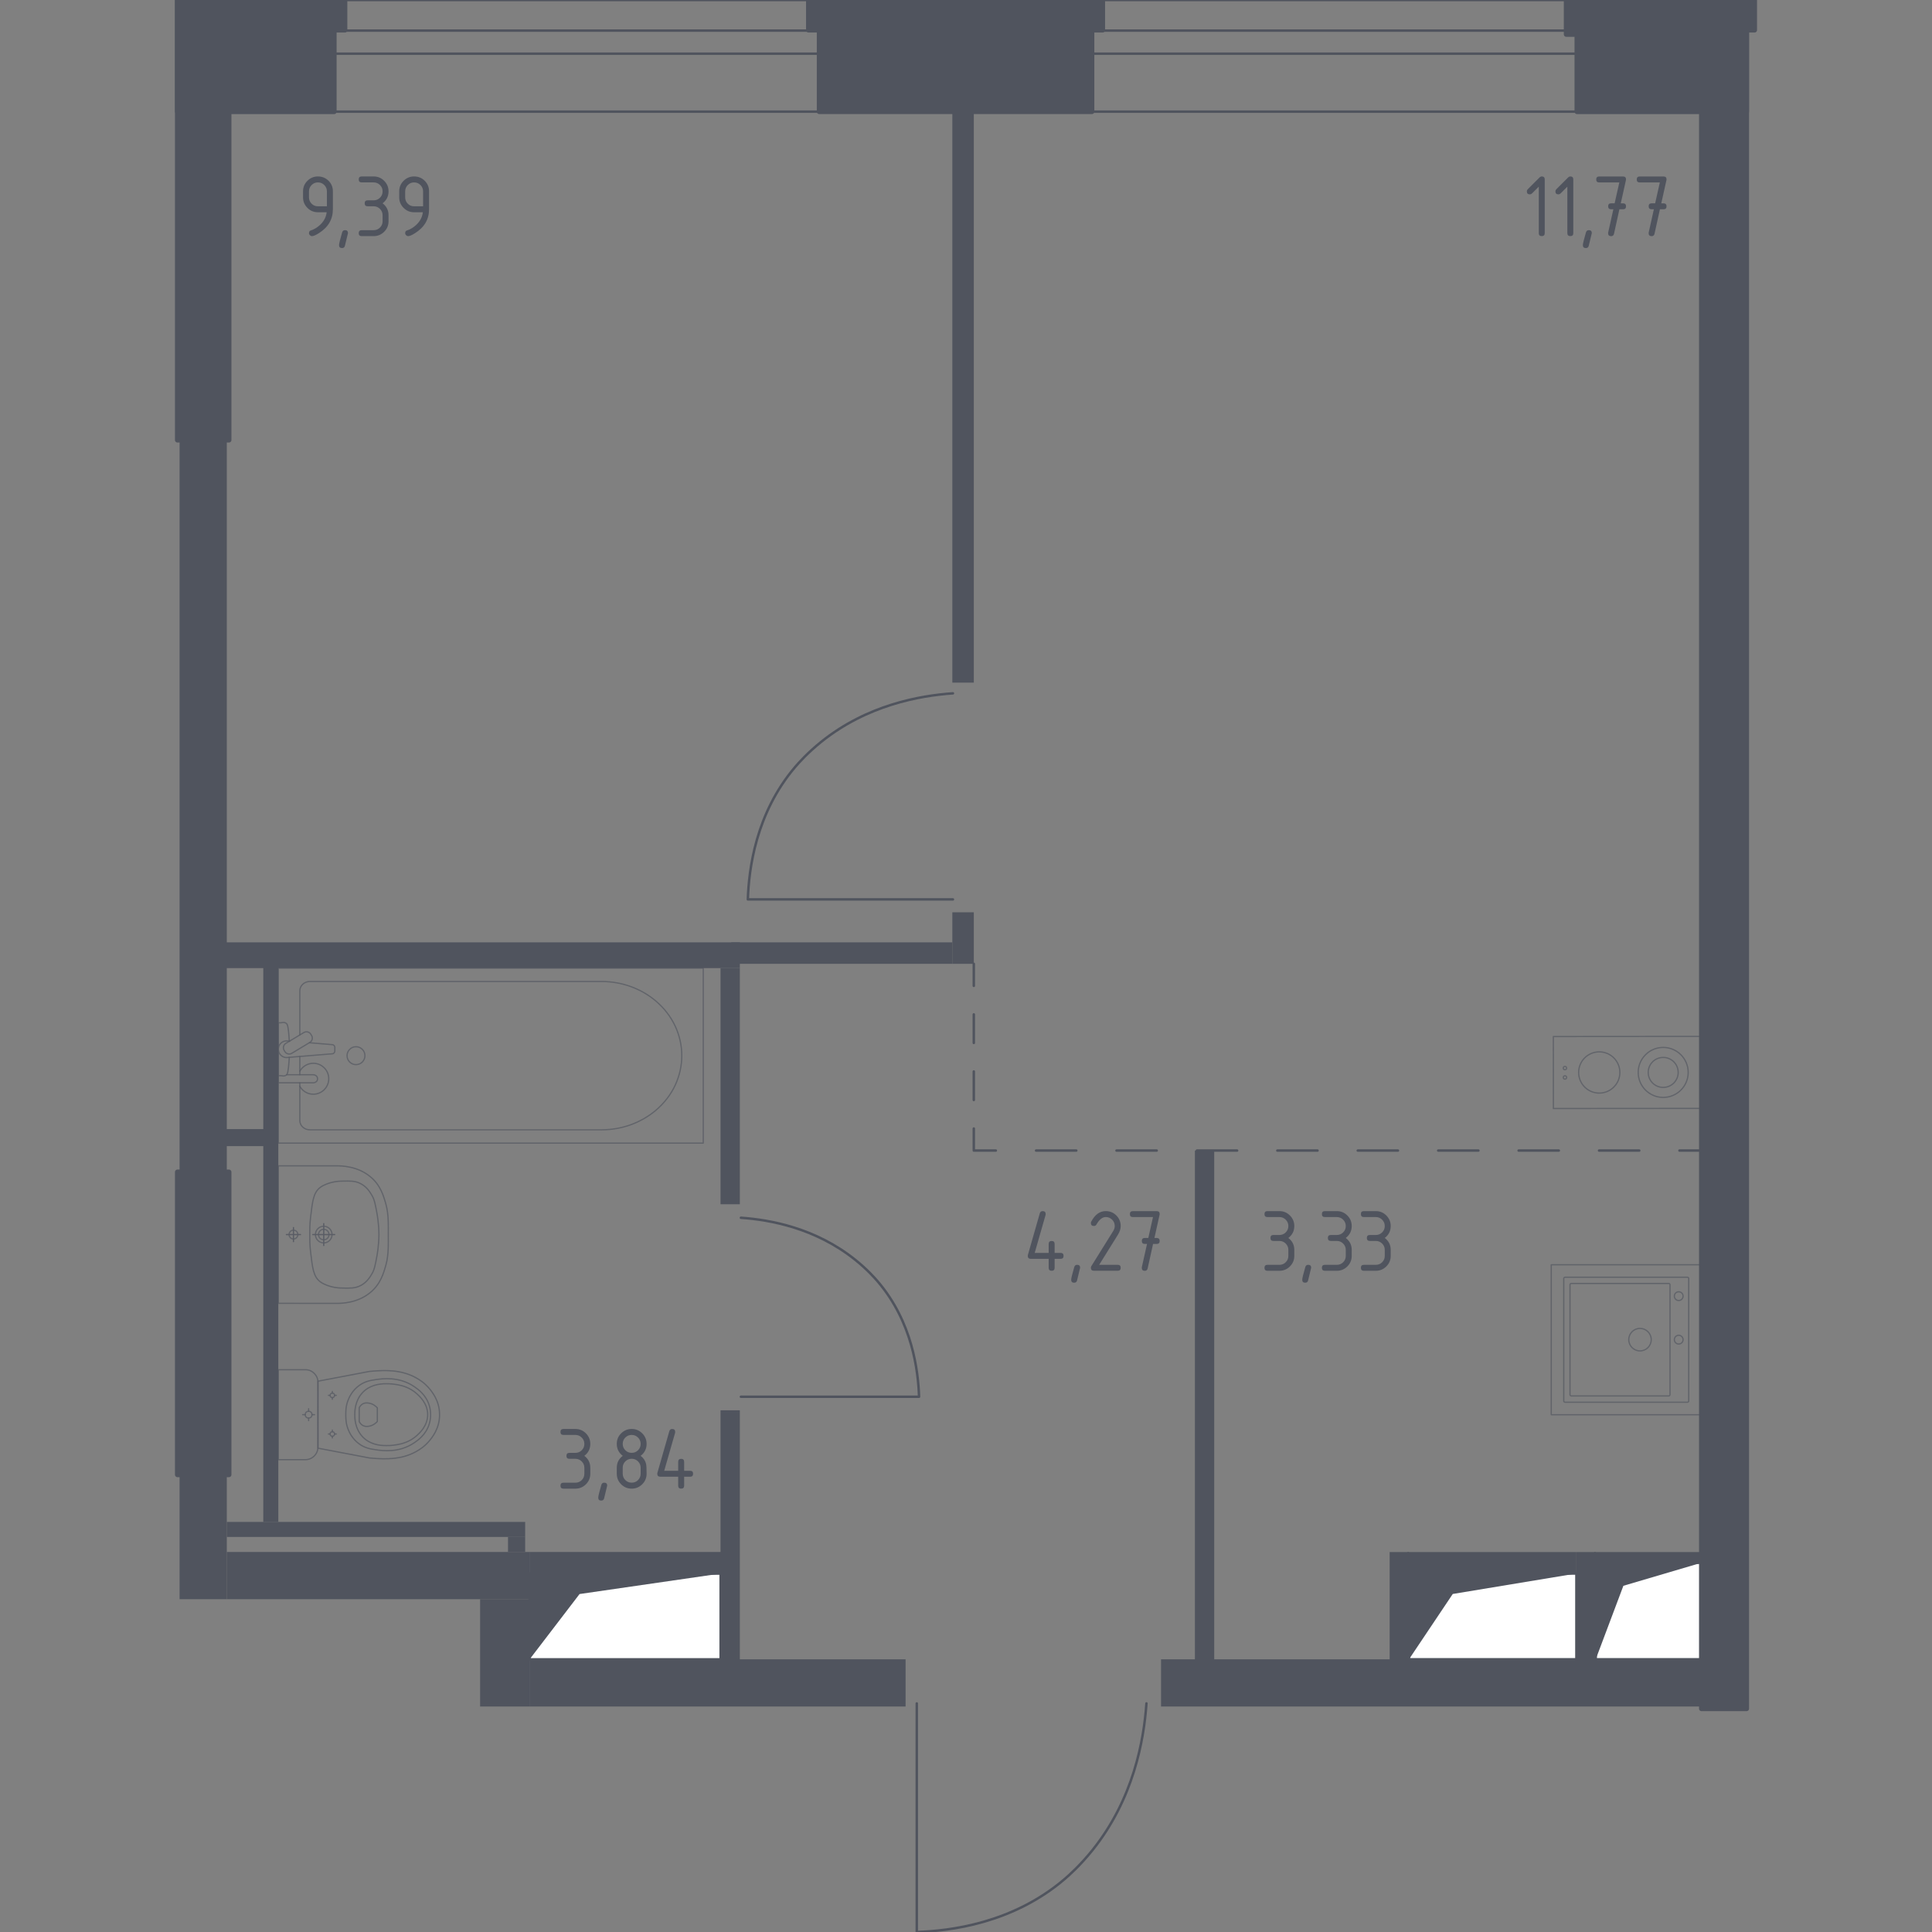<?xml version="1.0" encoding="utf-8"?>
<!-- Generator: Adobe Illustrator 26.5.0, SVG Export Plug-In . SVG Version: 6.00 Build 0)  -->
<svg version="1.1" xmlns="http://www.w3.org/2000/svg" xmlns:xlink="http://www.w3.org/1999/xlink" x="0px" y="0px"
	 viewBox="0 0 1000 1000" style="enable-background:new 0 0 1000 1000;" xml:space="preserve">
<rect x="0" y="0" width="1000" height="1000" fill="#808080" stroke="none"/>
<style type="text/css">
	.st0{fill:none;stroke:#50545E;stroke-width:1.278;stroke-linecap:round;stroke-linejoin:round;stroke-miterlimit:10;}
	.st1{fill:#FFFFFF;stroke:#50545E;stroke-width:1.278;stroke-linecap:round;stroke-linejoin:round;stroke-miterlimit:10;}
	.st2{fill:#50545E;}
	.st3{fill:none;stroke:#50545E;stroke-width:1.278;stroke-linecap:round;stroke-linejoin:round;}
	
		.st4{fill:none;stroke:#50545E;stroke-width:1.278;stroke-linecap:round;stroke-linejoin:round;stroke-dasharray:14.769,14.769,14.769,14.769;}
	
		.st5{fill:none;stroke:#50545E;stroke-width:1.278;stroke-linecap:round;stroke-linejoin:round;stroke-dasharray:20.814,20.814,20.814,20.814;}
	
		.st6{fill:none;stroke:#50545E;stroke-width:1.278;stroke-linecap:round;stroke-linejoin:round;stroke-dasharray:20.814,20.814,20.814,20.814,20.814,20.814;}
	.st7{opacity:0.8;}
	.st8{opacity:0.8;fill:none;stroke:#50545E;stroke-width:0.639;stroke-linecap:round;stroke-linejoin:round;stroke-miterlimit:10;}
	.st9{fill:none;stroke:#50545E;stroke-width:0.639;stroke-linecap:round;stroke-linejoin:round;stroke-miterlimit:10;}
	.st10{fill:#50545E;stroke:#50545E;stroke-width:2.556;stroke-linecap:round;stroke-linejoin:round;stroke-miterlimit:10;}
</style>
<g id="Окна_x2C__двери">
</g>
<g id="Шахты">
</g>
<g id="Пунктир">
</g>
<g id="Сантехника">
</g>
<g id="Несущие">
</g>
<g id="Перегородки">
</g>
<g id="Лифты_x2C__лестницы">
</g>
<g id="Площади">
	<g>
		<path class="st0" d="M493.24,358.87c-17.26,1.19-44.41,6.04-68.1,25.04c-7.2,5.77-11.85,11.06-13.52,13.02
			c-20.54,24.09-24.03,53.07-24.54,68.6c35.39,0,70.77,0,106.16,0"/>
		<path class="st0" d="M383.49,630.31c15,1.04,38.57,5.25,59.16,21.75c6.25,5.01,10.29,9.61,11.74,11.31
			c17.84,20.93,20.87,46.1,21.31,59.59c-30.74,0-61.48,0-92.22,0"/>
		<path class="st0" d="M593.4,881.68c-1.33,19.24-6.74,49.5-27.91,75.91c-6.43,8.03-12.33,13.21-14.51,15.07
			c-26.85,22.89-59.15,26.78-76.46,27.35c0-39.44,0-78.88,0-118.32"/>
		<rect x="172.95" y="0" class="st0" width="251.1" height="57.78"/>
		<rect x="172.98" y="15.85" class="st0" width="251.07" height="11.93"/>
		<rect x="565.15" y="0" class="st0" width="251.1" height="57.78"/>
		<rect x="565.18" y="15.85" class="st0" width="251.07" height="11.93"/>
		<g>
			<polyline class="st1" points="373,814.48 373,858.87 274.12,858.87 274.12,814.48 373,814.48 			"/>
			<polygon class="st2" points="274.12,814.48 373,814.48 299.98,825.07 274.12,858.87 			"/>
		</g>
		<g>
			<polyline class="st1" points="880.7,808.87 880.7,858.86 825.94,858.86 825.94,808.87 880.7,808.87 			"/>
			<polygon class="st2" points="825.94,808.87 880.7,808.87 840.26,820.8 825.94,858.86 			"/>
		</g>
		<g>
			<polyline class="st1" points="815.94,814.45 815.94,858.86 729.28,858.86 729.28,814.45 815.94,814.45 			"/>
			<polygon class="st2" points="729.28,814.45 815.94,814.45 751.94,825.04 729.28,858.86 			"/>
		</g>
		<g>
			<g>
				<line class="st3" x1="504.04" y1="498.87" x2="504.04" y2="510.28"/>
				<line class="st4" x1="504.04" y1="525.05" x2="504.04" y2="576.74"/>
				<polyline class="st3" points="504.04,584.12 504.04,595.53 515.45,595.53 				"/>
				<line class="st5" x1="536.27" y1="595.53" x2="609.11" y2="595.53"/>
				<line class="st6" x1="619.52" y1="595.53" x2="858.88" y2="595.53"/>
				<line class="st3" x1="869.28" y1="595.53" x2="880.69" y2="595.53"/>
			</g>
		</g>
		<g class="st7">
			<line class="st8" x1="155.18" y1="546.82" x2="155.18" y2="556.27"/>
			<path class="st8" d="M155.18,560.45l0,19.52c0,2.67,2.33,4.82,5.2,4.82l151.04,0c10.31,0,20.25-3.56,27.89-9.97
				c18.11-15.23,18.11-41.59,0-56.82c-7.63-6.42-17.58-9.98-27.89-9.98l-151.04,0c-2.87,0-5.2,2.16-5.2,4.83l0,22.86"/>
			<rect x="144.07" y="501.13" class="st8" width="219.93" height="90.56"/>
			<path class="st8" d="M188.89,546.42c0,2.56-2.07,4.63-4.63,4.63c-2.56,0-4.63-2.07-4.63-4.63c0-2.56,2.08-4.64,4.63-4.64
				C186.82,541.78,188.89,543.86,188.89,546.42z"/>
			<path class="st8" d="M144.07,556.27v4.19l6.82,0h0.47h10.78c0,0,2.22-0.08,2.22-2.09s-2.22-2.09-2.22-2.09h-10.78h-0.47h-2.52"/>
			<path class="st8" d="M149.93,538.88l-1.36-0.11c-2.15-0.17-4.19,1.45-4.47,3.82c-0.02,0.16-0.03,0.31-0.03,0.48
				c0,0.16,0.01,0.32,0.03,0.48c0.28,2.37,2.32,3.99,4.47,3.82l23.39-1.93c0.74,0,1.35-0.67,1.35-1.49l0-1.76
				c0-0.83-0.6-1.49-1.35-1.49l-11.85-0.98"/>
			<path class="st8" d="M160.87,535.31l0.42,0.68c0.73,1.22,0.34,2.82-0.89,3.55l-9.38,5.65c-1.22,0.73-2.82,0.34-3.56-0.88
				l-0.41-0.7c-0.73-1.21-0.33-2.81,0.88-3.55l9.39-5.65C158.54,533.7,160.14,534.09,160.87,535.31z"/>
			<path class="st8" d="M149.74,539c-0.18-3.3-0.52-7.59-1.1-8.73c-0.82-1.6-3.09-0.89-3.09-0.89h-1.45l0,27.39h1.45
				c0,0,2.27,0.7,3.09-0.89c0.57-1.13,0.91-5.32,1.09-8.6"/>
			<path class="st8" d="M155.18,562.26c1.37,2.45,3.98,4.1,6.98,4.1c4.42,0,8-3.58,8-8c0-4.42-3.58-8-8-8c-3,0-5.61,1.65-6.98,4.1"
				/>
		</g>
		<g class="st7">
			<path class="st8" d="M167.57,641.73c1.5,0,2.72-1.22,2.72-2.73c0-1.5-1.22-2.72-2.72-2.72c-1.5,0-2.72,1.22-2.72,2.72
				C164.85,640.51,166.07,641.73,167.57,641.73z"/>
			<path class="st8" d="M167.57,643.33c2.38,0,4.3-1.94,4.3-4.32c0-2.38-1.93-4.31-4.3-4.31c-2.38,0-4.31,1.93-4.31,4.31
				C163.26,641.39,165.19,643.33,167.57,643.33z"/>
			<path class="st8" d="M144.07,674.59v-0.01v-71.13v-0.01c9.88,0,19.75,0,29.63,0c0.07,0,0.14,0,0.22,0.01
				c3.02-0.07,11.07,0.18,17.6,5.48c5.48,4.44,7.06,10.15,8.29,14.61c0.37,1.35,0.62,2.67,0.79,4.12c0.42,3.05,0.41,6.29,0.38,11.37
				c0.03,5.08,0.04,8.31-0.38,11.37c-0.17,1.45-0.42,2.77-0.79,4.12c-1.23,4.46-2.82,10.17-8.29,14.61
				c-6.53,5.3-14.58,5.54-17.6,5.48c-0.08,0-0.15,0.01-0.22,0.01C163.82,674.59,153.94,674.59,144.07,674.59z"/>
			<path class="st8" d="M177.68,666.7c-1.74-0.03-3.71-0.07-6.15-0.72c-0.8-0.21-3.6-0.96-5.66-2.45
				c-3.77-2.74-4.11-7.43-5.09-15.35c-0.47-3.77-0.46-6.87-0.45-9.16c0,0,0,0,0,0s0,0,0,0c-0.01-2.29-0.02-5.4,0.45-9.16
				c0.98-7.91,1.32-12.61,5.09-15.35c2.02-1.46,4.74-2.2,5.54-2.42c2.49-0.67,4.49-0.72,6.27-0.75c3.49-0.06,5.56-0.09,7.83,0.78
				c4.05,1.55,6.01,4.91,7.03,6.65c1.29,2.21,1.74,4.64,2.62,9.5c0,0,0.97,5.3,0.97,10.75c0,0,0,0,0,0c0,0,0,0,0,0
				c0,5.43-0.97,10.75-0.97,10.75c-0.88,4.82-1.32,7.23-2.57,9.41c-1.02,1.76-2.99,5.18-7.08,6.74
				C183.23,666.79,181.14,666.75,177.68,666.7z"/>
			<g>
				<line class="st9" x1="167.57" y1="633.35" x2="167.57" y2="644.67"/>
				<line class="st9" x1="173.23" y1="639.01" x2="161.91" y2="639.01"/>
			</g>
			<g>
				<path class="st8" d="M151.9,641.29c1.26,0,2.28-1.02,2.28-2.28c0-1.26-1.02-2.28-2.28-2.28c-1.26,0-2.28,1.02-2.28,2.28
					C149.62,640.27,150.64,641.29,151.9,641.29z"/>
				<g>
					<line class="st9" x1="151.9" y1="635.37" x2="151.9" y2="642.65"/>
					<line class="st9" x1="155.54" y1="639.01" x2="148.25" y2="639.01"/>
				</g>
			</g>
		</g>
		<g class="st7">
			<path class="st8" d="M144.07,708.95h12.71h1.3c3.58,0,6.5,2.93,6.5,6.52V749c0,3.59-2.93,6.52-6.5,6.52h-1.3h-12.71V708.95z"/>
			<ellipse class="st8" cx="159.74" cy="732.23" rx="1.75" ry="1.76"/>
			<line class="st8" x1="159.74" y1="729.16" x2="159.74" y2="730.48"/>
			<line class="st8" x1="159.74" y1="733.99" x2="159.74" y2="735.31"/>
			<line class="st8" x1="162.81" y1="732.23" x2="161.5" y2="732.23"/>
			<line class="st8" x1="157.99" y1="732.23" x2="156.68" y2="732.23"/>
			<line class="st8" x1="172.02" y1="720.19" x2="172.02" y2="721.06"/>
			<line class="st8" x1="172.02" y1="723.4" x2="172.02" y2="724.27"/>
			<line class="st8" x1="174.06" y1="722.23" x2="173.19" y2="722.23"/>
			<line class="st8" x1="170.86" y1="722.23" x2="169.99" y2="722.23"/>
			<ellipse class="st8" cx="172.02" cy="722.23" rx="1.16" ry="1.17"/>
			<ellipse class="st8" cx="172.02" cy="742.24" rx="1.16" ry="1.17"/>
			<line class="st8" x1="172.02" y1="740.2" x2="172.02" y2="741.07"/>
			<line class="st8" x1="172.02" y1="743.41" x2="172.02" y2="744.28"/>
			<line class="st8" x1="174.06" y1="742.24" x2="173.19" y2="742.24"/>
			<line class="st8" x1="170.86" y1="742.24" x2="169.99" y2="742.24"/>
			<path class="st8" d="M193.32,754.82c-0.9-0.06-1.64-0.14-2.13-0.19c-8.88-1.69-17.75-3.37-26.63-5.06c0-5.78,0-11.55,0.01-17.33
				c0-5.78,0-11.55-0.01-17.33c8.88-1.69,17.75-3.37,26.63-5.06c0.49-0.05,1.23-0.13,2.13-0.19c5.32-0.37,14.28-1,22.37,3.68
				c1.3,0.75,3.93,2.31,6.44,5.27c1.5,1.78,5.38,6.49,5.38,13.47c0,0.06,0,0.11-0.01,0.17c0,0.06,0.01,0.11,0.01,0.17
				c0,6.98-3.88,11.7-5.38,13.47c-2.51,2.96-5.14,4.51-6.44,5.27C207.6,755.82,198.64,755.19,193.32,754.82z"/>
			<path class="st8" d="M194.49,750.39c-2.62-0.38-5.54-0.84-8.54-3c-3.7-2.66-5.21-6.23-5.68-7.39c-1.29-3.17-1.29-5.88-1.29-7.76
				c0-1.89,0-4.59,1.29-7.76c0.47-1.16,1.98-4.73,5.68-7.39c3-2.16,5.93-2.62,8.54-3c3.33-0.49,12.05-1.76,19.89,3.61
				c1.95,1.34,6.07,4.2,7.78,9.69c0.35,1.14,1.43,5.08,0,9.71c-1.7,5.5-5.82,8.36-7.78,9.69
				C206.53,752.15,197.82,750.88,194.49,750.39z"/>
			<path class="st8" d="M187.63,743.63c-4.02-4.31-4.01-9.92-4-11.4c-0.01-1.47-0.02-7.09,4-11.4c3.56-3.81,8.45-4.64,12.33-4.61
				c2.69-0.04,4.86,0.35,5.73,0.5c2.12,0.38,6.29,1.31,9.96,4.59c1.48,1.33,5.71,5.1,5.72,10.88c0.01,5.82-4.25,9.63-5.72,10.95
				c-3.67,3.28-7.84,4.21-9.96,4.59c-0.86,0.15-3.04,0.54-5.73,0.5C196.08,748.27,191.19,747.44,187.63,743.63z"/>
			<path class="st8" d="M188.01,737.93c-1.29-0.62-1.88-1.74-2.08-2.15c0-2.37,0-4.74,0-7.11c0.19-0.41,0.78-1.53,2.08-2.15
				c1.07-0.51,2.04-0.39,2.73-0.3c2.33,0.3,3.91,1.77,4.56,2.45c0,2.37,0,4.74,0,7.11c-0.62,0.67-2.14,2.1-4.42,2.44
				C190.15,738.33,189.13,738.46,188.01,737.93z"/>
		</g>
		<g class="st7">
			<g>
				<circle class="st8" cx="810.01" cy="552.84" r="0.87"/>
				<circle class="st8" cx="810.02" cy="557.69" r="0.87"/>
			</g>
			<circle class="st8" cx="860.87" cy="555.08" r="12.94"/>
			<g>
				<circle class="st8" cx="827.77" cy="555.11" r="10.67"/>
			</g>
			
				<rect x="824.2" y="516.29" transform="matrix(8.288206e-04 1 -1 8.288206e-04 1397.226 -288.188)" class="st8" width="37.26" height="77.62"/>
			<circle class="st8" cx="860.87" cy="555.08" r="7.76"/>
		</g>
		<g class="st7">
			
				<rect x="802.92" y="654.64" transform="matrix(-3.828364e-06 -1 1 -3.828364e-06 148.285 1535.182)" class="st8" width="77.62" height="77.62"/>
			<ellipse class="st8" cx="848.86" cy="693.4" rx="5.82" ry="5.82"/>
			<circle class="st8" cx="868.9" cy="693.4" r="2.26"/>
			<circle class="st8" cx="868.9" cy="670.88" r="2.26"/>
			<path class="st8" d="M809.39,661.75l0,63.39c0,0.36,0.29,0.65,0.65,0.65l63.39,0c0.36,0,0.65-0.29,0.65-0.65l0-63.39
				c0-0.36-0.29-0.65-0.65-0.65l-63.39,0C809.68,661.11,809.39,661.4,809.39,661.75z"/>
			<path class="st8" d="M812.63,664.96l0,56.92c0,0.36,0.29,0.65,0.65,0.65l50.46,0c0.36,0,0.65-0.29,0.65-0.65l0-56.92
				c0-0.36-0.29-0.65-0.65-0.65l-50.46,0C812.92,664.31,812.63,664.6,812.63,664.96z"/>
		</g>
		<g>
			<rect x="810.7" class="st10" width="88.33" height="17.78"/>
			<rect x="816.25" class="st10" width="87.77" height="57.78"/>
			<rect x="880.69" y="0" class="st10" width="23.33" height="884.41"/>
			<rect x="418.49" class="st10" width="152.22" height="15.56"/>
			<rect x="424.05" y="11.27" class="st10" width="141.1" height="46.5"/>
			<rect x="126.28" class="st10" width="52.22" height="15.56"/>
			<rect x="91.84" y="0" class="st10" width="81.11" height="57.78"/>
			<rect x="91.84" y="0" class="st10" width="26.67" height="227.77"/>
			<rect x="91.84" y="606.64" class="st10" width="26.67" height="156.66"/>
		</g>
		<rect x="900.69" y="0" class="st10" width="7.47" height="15.55"/>
		<g>
			<rect x="92.95" y="227.77" class="st2" width="24.44" height="378.87"/>
			<rect x="92.95" y="763.3" class="st2" width="24.44" height="64.44"/>
			<rect x="115.4" y="487.76" class="st2" width="267.54" height="13.33"/>
			<rect x="492.93" y="472.2" class="st2" width="11.11" height="26.67"/>
			<rect x="378.49" y="487.76" class="st2" width="114.44" height="11.11"/>
			<rect x="372.94" y="501.09" class="st2" width="10" height="122.22"/>
			<rect x="136.28" y="499.98" class="st2" width="7.78" height="287.77"/>
			<rect x="117.39" y="787.74" class="st2" width="154.44" height="7.78"/>
			<rect x="262.94" y="795.52" class="st2" width="8.89" height="7.78"/>
			<rect x="117.39" y="803.3" class="st2" width="156.66" height="24.44"/>
			<rect x="248.5" y="827.74" class="st2" width="25.56" height="55.55"/>
			<rect x="274.05" y="858.85" class="st2" width="194.68" height="24.44"/>
			<rect x="600.95" y="858.85" class="st2" width="279.74" height="24.44"/>
			<rect x="825.14" y="803.34" class="st2" width="55.55" height="5.51"/>
			<rect x="618.48" y="595.53" class="st2" width="10" height="264.97"/>
			<rect x="372.94" y="729.97" class="st2" width="10" height="130.9"/>
			<rect x="492.93" y="57.78" class="st2" width="11.11" height="295.54"/>
			<rect x="116.84" y="584.42" class="st2" width="20.86" height="8.81"/>
			<rect x="274.05" y="803.3" class="st2" width="102.46" height="11.15"/>
			<rect x="719.28" y="803.34" class="st2" width="10" height="56.71"/>
			<rect x="815.94" y="803.34" class="st2" width="10" height="56.71"/>
			<rect x="728.48" y="803.34" class="st2" width="87.46" height="11.11"/>
		</g>
		<g>
			<path class="st2" d="M161.49,122.22c-0.41,0-0.76-0.16-1.08-0.47s-0.47-0.67-0.47-1.08c0-0.72,0.26-1.16,0.77-1.33
				c1.12-0.37,2.06-0.8,2.81-1.29c3.32-2.15,5.18-4.88,5.57-8.19h-4.52c-2.14,0-3.96-0.75-5.46-2.26s-2.26-3.33-2.26-5.46v-3.09
				c0-2.14,0.75-3.96,2.26-5.46s3.33-2.26,5.46-2.26c2.15,0,3.98,0.75,5.48,2.23c1.5,1.49,2.25,3.3,2.25,5.44v9.31
				c0,5.24-2.44,9.38-7.32,12.42C163.4,121.73,162.24,122.22,161.49,122.22z M169.21,106.77v-7.72c0-1.28-0.45-2.37-1.36-3.28
				c-0.9-0.9-2-1.36-3.28-1.36c-1.28,0-2.37,0.45-3.28,1.36c-0.9,0.9-1.36,2-1.36,3.28v3.09c0,1.29,0.45,2.39,1.35,3.29
				c0.9,0.9,1.99,1.35,3.29,1.35H169.21z"/>
			<path class="st2" d="M178.58,119.13c1.03,0,1.54,0.51,1.54,1.52c0,0.14-0.53,2.33-1.59,6.58c-0.19,0.78-0.69,1.17-1.5,1.17
				c-1.03,0-1.54-0.51-1.54-1.54c0-0.7,0.53-2.89,1.59-6.55C177.3,119.52,177.8,119.13,178.58,119.13z"/>
			<path class="st2" d="M193.39,106.77h-3.09c-1.03,0-1.54-0.51-1.54-1.54s0.51-1.54,1.54-1.54h3.09c1.29,0,2.39-0.45,3.29-1.35
				s1.35-1.99,1.35-3.29c0-1.28-0.45-2.37-1.36-3.28c-0.91-0.9-2-1.36-3.28-1.36h-6.18c-1.03,0-1.54-0.51-1.54-1.54
				c0-1.03,0.52-1.54,1.54-1.54h6.18c2.14,0,3.96,0.76,5.46,2.27c1.51,1.51,2.26,3.33,2.26,5.45c0,2.56-1.03,4.62-3.09,6.18
				c2.06,1.56,3.09,3.62,3.09,6.18v3.09c0,2.14-0.76,3.96-2.27,5.46s-3.33,2.26-5.45,2.26h-6.18c-1.03,0-1.54-0.51-1.54-1.54
				c0-1.03,0.52-1.54,1.54-1.54h6.18c1.29,0,2.39-0.45,3.29-1.35s1.35-1.99,1.35-3.29v-3.09c0-1.28-0.45-2.37-1.36-3.28
				C195.76,107.23,194.67,106.77,193.39,106.77z"/>
			<path class="st2" d="M211.27,122.22c-0.41,0-0.76-0.16-1.08-0.47s-0.47-0.67-0.47-1.08c0-0.72,0.26-1.16,0.77-1.33
				c1.12-0.37,2.06-0.8,2.81-1.29c3.32-2.15,5.18-4.88,5.57-8.19h-4.52c-2.14,0-3.96-0.75-5.46-2.26s-2.26-3.33-2.26-5.46v-3.09
				c0-2.14,0.75-3.96,2.26-5.46s3.33-2.26,5.46-2.26c2.15,0,3.98,0.75,5.48,2.23c1.5,1.49,2.25,3.3,2.25,5.44v9.31
				c0,5.24-2.44,9.38-7.32,12.42C213.18,121.73,212.02,122.22,211.27,122.22z M218.99,106.77v-7.72c0-1.28-0.45-2.37-1.36-3.28
				c-0.9-0.9-2-1.36-3.28-1.36c-1.28,0-2.37,0.45-3.28,1.36c-0.9,0.9-1.36,2-1.36,3.28v3.09c0,1.29,0.45,2.39,1.35,3.29
				c0.9,0.9,1.99,1.35,3.29,1.35H218.99z"/>
		</g>
		<g>
			<path class="st2" d="M796.47,96.61l-3.55,3.55c-0.3,0.29-0.66,0.44-1.08,0.44c-1.03,0-1.55-0.51-1.55-1.54
				c0-0.42,0.15-0.78,0.44-1.08l6.04-6.04c0.41-0.41,0.82-0.61,1.24-0.61c1.03,0,1.54,0.51,1.54,1.54v27.8
				c0,1.03-0.52,1.54-1.54,1.54c-1.03,0-1.54-0.51-1.54-1.54V96.61z"/>
			<path class="st2" d="M811.26,96.61l-3.55,3.55c-0.3,0.29-0.66,0.44-1.08,0.44c-1.03,0-1.55-0.51-1.55-1.54
				c0-0.42,0.15-0.78,0.44-1.08l6.04-6.04c0.41-0.41,0.82-0.61,1.24-0.61c1.03,0,1.54,0.51,1.54,1.54v27.8
				c0,1.03-0.52,1.54-1.54,1.54c-1.03,0-1.54-0.51-1.54-1.54V96.61z"/>
			<path class="st2" d="M822.38,119.13c1.03,0,1.54,0.51,1.54,1.52c0,0.14-0.53,2.33-1.59,6.58c-0.19,0.78-0.69,1.17-1.5,1.17
				c-1.03,0-1.54-0.51-1.54-1.54c0-0.7,0.53-2.89,1.59-6.55C821.1,119.52,821.6,119.13,822.38,119.13z"/>
			<path class="st2" d="M835.07,108.32l-1.15,0c-1.03,0-1.55-0.52-1.55-1.54c0-1.03,0.51-1.54,1.54-1.54l1.82,0l2.43-10.81h-10.42
				c-1.03,0-1.54-0.51-1.54-1.54c0-1.03,0.51-1.54,1.54-1.54h12.35c1.01,0,1.53,0.5,1.54,1.5c0,0.09-0.02,0.22-0.05,0.37
				l-2.67,12.03l1.17,0c1.03,0,1.55,0.51,1.55,1.54c0,1.03-0.52,1.54-1.55,1.54l-1.88,0l-2.8,12.69c-0.19,0.81-0.68,1.22-1.47,1.22
				c-1.05,0-1.57-0.51-1.57-1.54c0-0.16,0.01-0.27,0.03-0.35L835.07,108.32z"/>
			<path class="st2" d="M856.04,108.32l-1.15,0c-1.03,0-1.55-0.52-1.55-1.54c0-1.03,0.51-1.54,1.54-1.54l1.82,0l2.43-10.81h-10.42
				c-1.03,0-1.54-0.51-1.54-1.54c0-1.03,0.51-1.54,1.54-1.54h12.35c1.01,0,1.53,0.5,1.54,1.5c0,0.09-0.02,0.22-0.05,0.37
				l-2.67,12.03l1.17,0c1.03,0,1.55,0.51,1.55,1.54c0,1.03-0.52,1.54-1.55,1.54l-1.88,0l-2.8,12.69c-0.19,0.81-0.68,1.22-1.47,1.22
				c-1.05,0-1.57-0.51-1.57-1.54c0-0.16,0.01-0.27,0.03-0.35L856.04,108.32z"/>
		</g>
		<g>
			<path class="st2" d="M297.82,755.08h-3.09c-1.03,0-1.54-0.51-1.54-1.54s0.51-1.54,1.54-1.54h3.09c1.29,0,2.39-0.45,3.29-1.35
				c0.9-0.9,1.35-1.99,1.35-3.29c0-1.28-0.45-2.37-1.36-3.28c-0.9-0.9-2-1.36-3.28-1.36h-6.18c-1.03,0-1.54-0.51-1.54-1.54
				c0-1.03,0.51-1.54,1.54-1.54h6.18c2.14,0,3.96,0.76,5.46,2.27c1.5,1.51,2.26,3.33,2.26,5.45c0,2.56-1.03,4.62-3.09,6.18
				c2.06,1.56,3.09,3.62,3.09,6.18v3.09c0,2.14-0.76,3.96-2.27,5.46c-1.51,1.51-3.33,2.26-5.45,2.26h-6.18
				c-1.03,0-1.54-0.51-1.54-1.54c0-1.03,0.51-1.54,1.54-1.54h6.18c1.29,0,2.39-0.45,3.29-1.35c0.9-0.9,1.35-1.99,1.35-3.29v-3.09
				c0-1.28-0.45-2.37-1.36-3.28C300.2,755.53,299.1,755.08,297.82,755.08z"/>
			<path class="st2" d="M312.74,767.43c1.03,0,1.54,0.51,1.54,1.52c0,0.14-0.53,2.33-1.59,6.58c-0.19,0.78-0.69,1.17-1.5,1.17
				c-1.03,0-1.54-0.51-1.54-1.54c0-0.7,0.53-2.89,1.59-6.55C311.46,767.82,311.96,767.43,312.74,767.43z"/>
			<path class="st2" d="M326.96,770.52c-2.14,0-3.96-0.75-5.46-2.26c-1.51-1.51-2.26-3.33-2.26-5.46v-3.09
				c0-2.56,1.03-4.62,3.09-6.18c-2.06-1.56-3.09-3.62-3.09-6.18c0-2.14,0.75-3.96,2.26-5.46c1.51-1.51,3.33-2.26,5.46-2.26
				c2.14,0,3.96,0.75,5.46,2.26s2.26,3.33,2.26,5.46c0,2.56-1.03,4.62-3.09,6.18c1.48,1.12,2.42,2.5,2.81,4.14
				c0.19,0.83,0.28,2.54,0.28,5.12c0,2.14-0.75,3.96-2.26,5.46S329.1,770.52,326.96,770.52z M326.96,751.99
				c1.29,0,2.39-0.45,3.29-1.35s1.35-1.99,1.35-3.29c0-1.28-0.45-2.37-1.36-3.28c-0.91-0.9-2-1.36-3.28-1.36
				c-1.3,0-2.39,0.45-3.29,1.35c-0.9,0.9-1.35,1.99-1.35,3.29s0.45,2.39,1.35,3.29C324.57,751.54,325.66,751.99,326.96,751.99z
				 M326.96,767.43c1.29,0,2.39-0.45,3.29-1.35s1.35-1.99,1.35-3.29v-3.09c0-1.28-0.45-2.37-1.36-3.28c-0.91-0.9-2-1.36-3.28-1.36
				c-1.3,0-2.39,0.45-3.29,1.35c-0.9,0.9-1.35,1.99-1.35,3.29v3.09c0,1.29,0.45,2.39,1.35,3.29
				C324.57,766.98,325.66,767.43,326.96,767.43z"/>
			<path class="st2" d="M340.21,762.8c0-0.17,0.02-0.31,0.05-0.42l6.18-21.62c0.22-0.75,0.72-1.12,1.5-1.12
				c1.03,0,1.54,0.52,1.54,1.55c0,0.14-0.02,0.29-0.05,0.45l-5.63,19.63h7.23v-4.63c0-1.03,0.51-1.54,1.54-1.54s1.54,0.51,1.54,1.54
				v4.63h3.09c1.03,0,1.54,0.51,1.54,1.54c0,1.03-0.51,1.54-1.54,1.54h-3.09v4.63c0,1.03-0.51,1.54-1.54,1.54s-1.54-0.51-1.54-1.54
				v-4.63h-9.27C340.72,764.34,340.21,763.83,340.21,762.8z"/>
		</g>
		<g>
			<path class="st2" d="M531.97,650.03c0-0.17,0.02-0.31,0.05-0.42l6.18-21.62c0.22-0.75,0.72-1.12,1.5-1.12
				c1.03,0,1.54,0.52,1.54,1.55c0,0.14-0.02,0.29-0.05,0.45l-5.63,19.63h7.23v-4.63c0-1.03,0.51-1.54,1.54-1.54
				c1.03,0,1.54,0.51,1.54,1.54v4.63h3.09c1.03,0,1.54,0.51,1.54,1.54c0,1.03-0.52,1.54-1.54,1.54h-3.09v4.63
				c0,1.03-0.51,1.54-1.54,1.54c-1.03,0-1.54-0.51-1.54-1.54v-4.63h-9.27C532.49,651.57,531.97,651.06,531.97,650.03z"/>
			<path class="st2" d="M557.53,654.66c1.03,0,1.54,0.51,1.54,1.52c0,0.14-0.53,2.33-1.59,6.58c-0.19,0.78-0.69,1.17-1.5,1.17
				c-1.03,0-1.54-0.51-1.54-1.54c0-0.7,0.53-2.89,1.59-6.55C556.26,655.05,556.75,654.66,557.53,654.66z"/>
			<path class="st2" d="M572.35,626.86c2.14,0,3.96,0.75,5.46,2.26c1.5,1.51,2.26,3.33,2.26,5.46c0,1.47-0.47,2.95-1.4,4.45
				l-9.73,15.63h9.59c1.03,0,1.54,0.52,1.54,1.54c0,1.03-0.51,1.54-1.54,1.54h-12.35c-1.03,0-1.54-0.51-1.54-1.54
				c0-0.31,0.09-0.61,0.26-0.89l11.32-18.18c0.52-0.83,0.77-1.68,0.77-2.55c0-1.28-0.45-2.37-1.36-3.28c-0.9-0.9-2-1.36-3.28-1.36
				c-1.75,0-3.36,1.29-4.84,3.88c-0.28,0.5-0.73,0.75-1.33,0.75c-1.03,0-1.54-0.52-1.54-1.54c0-0.23,0.05-0.44,0.14-0.63
				C566.68,628.71,569.21,626.86,572.35,626.86z"/>
			<path class="st2" d="M593.7,643.85l-1.15,0c-1.03,0-1.55-0.52-1.55-1.54c0-1.03,0.51-1.54,1.54-1.54l1.82,0l2.43-10.81h-10.42
				c-1.03,0-1.55-0.51-1.55-1.54c0-1.03,0.52-1.54,1.54-1.54h12.35c1.01,0,1.53,0.5,1.54,1.5c0,0.09-0.02,0.22-0.05,0.37
				l-2.67,12.03l1.17,0c1.03,0,1.55,0.51,1.55,1.54c0,1.03-0.52,1.54-1.55,1.54l-1.88,0l-2.8,12.69c-0.19,0.81-0.68,1.22-1.47,1.22
				c-1.05,0-1.57-0.51-1.57-1.54c0-0.16,0.01-0.27,0.03-0.35L593.7,643.85z"/>
		</g>
		<g>
			<path class="st2" d="M662.21,642.31h-3.09c-1.03,0-1.54-0.51-1.54-1.54s0.51-1.54,1.54-1.54h3.09c1.29,0,2.39-0.45,3.29-1.35
				c0.9-0.9,1.35-1.99,1.35-3.29c0-1.28-0.45-2.37-1.36-3.28c-0.9-0.9-2-1.36-3.28-1.36h-6.18c-1.03,0-1.54-0.51-1.54-1.54
				c0-1.03,0.51-1.54,1.54-1.54h6.18c2.14,0,3.96,0.76,5.46,2.27c1.5,1.51,2.26,3.33,2.26,5.45c0,2.56-1.03,4.62-3.09,6.18
				c2.06,1.56,3.09,3.62,3.09,6.18v3.09c0,2.14-0.76,3.96-2.27,5.46c-1.51,1.51-3.33,2.26-5.45,2.26h-6.18
				c-1.03,0-1.54-0.51-1.54-1.54c0-1.03,0.51-1.54,1.54-1.54h6.18c1.29,0,2.39-0.45,3.29-1.35c0.9-0.9,1.35-1.99,1.35-3.29v-3.09
				c0-1.28-0.45-2.37-1.36-3.28C664.58,642.76,663.48,642.31,662.21,642.31z"/>
			<path class="st2" d="M677.12,654.66c1.03,0,1.54,0.51,1.54,1.52c0,0.14-0.53,2.33-1.59,6.58c-0.19,0.78-0.69,1.17-1.5,1.17
				c-1.03,0-1.54-0.51-1.54-1.54c0-0.7,0.53-2.89,1.59-6.55C675.84,655.05,676.34,654.66,677.12,654.66z"/>
			<path class="st2" d="M691.93,642.31h-3.09c-1.03,0-1.54-0.51-1.54-1.54s0.51-1.54,1.54-1.54h3.09c1.29,0,2.39-0.45,3.29-1.35
				c0.9-0.9,1.35-1.99,1.35-3.29c0-1.28-0.45-2.37-1.36-3.28c-0.9-0.9-2-1.36-3.28-1.36h-6.18c-1.03,0-1.54-0.51-1.54-1.54
				c0-1.03,0.51-1.54,1.54-1.54h6.18c2.14,0,3.96,0.76,5.46,2.27c1.5,1.51,2.26,3.33,2.26,5.45c0,2.56-1.03,4.62-3.09,6.18
				c2.06,1.56,3.09,3.62,3.09,6.18v3.09c0,2.14-0.76,3.96-2.27,5.46c-1.51,1.51-3.33,2.26-5.45,2.26h-6.18
				c-1.03,0-1.54-0.51-1.54-1.54c0-1.03,0.51-1.54,1.54-1.54h6.18c1.29,0,2.39-0.45,3.29-1.35c0.9-0.9,1.35-1.99,1.35-3.29v-3.09
				c0-1.28-0.45-2.37-1.36-3.28C694.3,642.76,693.21,642.31,691.93,642.31z"/>
			<path class="st2" d="M712.11,642.31h-3.09c-1.03,0-1.54-0.51-1.54-1.54s0.51-1.54,1.54-1.54h3.09c1.29,0,2.39-0.45,3.29-1.35
				c0.9-0.9,1.35-1.99,1.35-3.29c0-1.28-0.45-2.37-1.36-3.28c-0.9-0.9-2-1.36-3.28-1.36h-6.18c-1.03,0-1.54-0.51-1.54-1.54
				c0-1.03,0.51-1.54,1.54-1.54h6.18c2.14,0,3.96,0.76,5.46,2.27c1.5,1.51,2.26,3.33,2.26,5.45c0,2.56-1.03,4.62-3.09,6.18
				c2.06,1.56,3.09,3.62,3.09,6.18v3.09c0,2.14-0.76,3.96-2.27,5.46c-1.51,1.51-3.33,2.26-5.45,2.26h-6.18
				c-1.03,0-1.54-0.51-1.54-1.54c0-1.03,0.51-1.54,1.54-1.54h6.18c1.29,0,2.39-0.45,3.29-1.35c0.9-0.9,1.35-1.99,1.35-3.29v-3.09
				c0-1.28-0.45-2.37-1.36-3.28C714.48,642.76,713.39,642.31,712.11,642.31z"/>
		</g>
	</g>
</g>
</svg>

